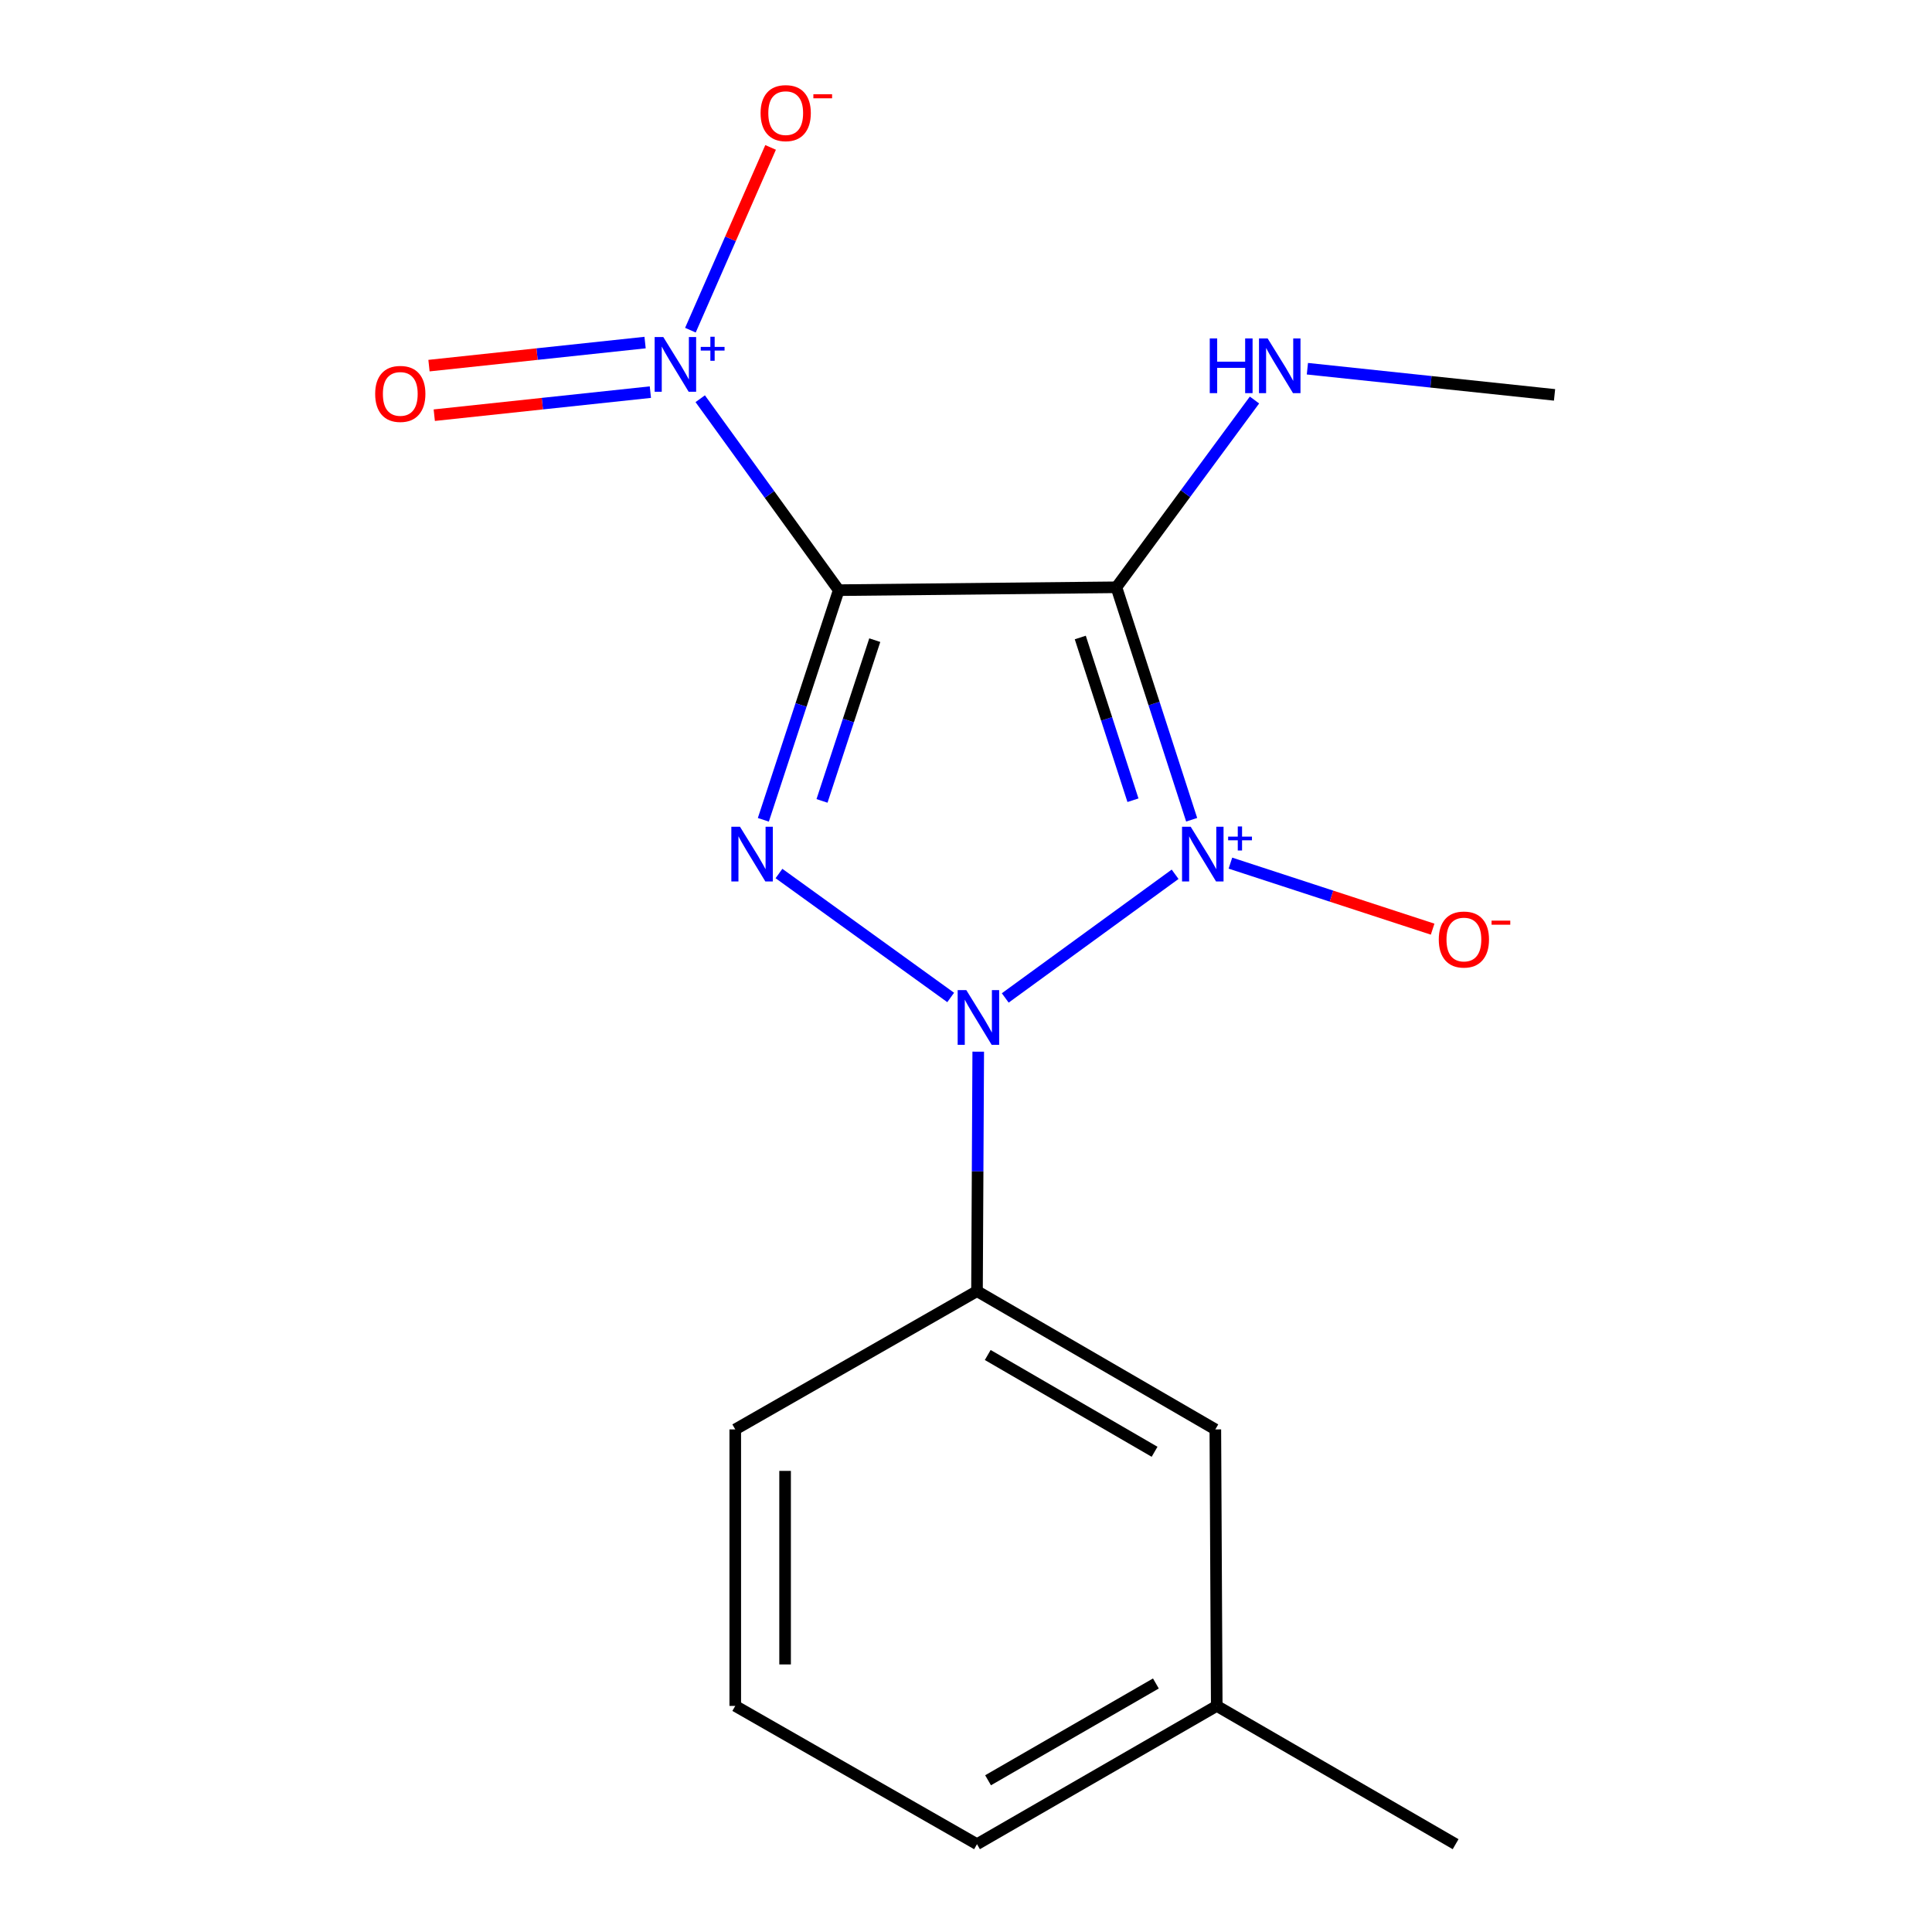 <?xml version='1.0' encoding='iso-8859-1'?>
<svg version='1.1' baseProfile='full'
              xmlns='http://www.w3.org/2000/svg'
                      xmlns:rdkit='http://www.rdkit.org/xml'
                      xmlns:xlink='http://www.w3.org/1999/xlink'
                  xml:space='preserve'
width='1000px' height='1000px' viewBox='0 0 1000 1000'>
<!-- END OF HEADER -->
<rect style='opacity:1.0;fill:#FFFFFF;stroke:none' width='1000' height='1000' x='0' y='0'> </rect>
<path class='bond-1' d='M 608.233,452.523 L 520.312,516.532' style='fill:none;fill-rule:evenodd;stroke:#0000FF;stroke-width:6px;stroke-linecap:butt;stroke-linejoin:miter;stroke-opacity:1' />
<path class='bond-2' d='M 616.805,424.3 L 597.328,364.139' style='fill:none;fill-rule:evenodd;stroke:#0000FF;stroke-width:6px;stroke-linecap:butt;stroke-linejoin:miter;stroke-opacity:1' />
<path class='bond-2' d='M 597.328,364.139 L 577.851,303.979' style='fill:none;fill-rule:evenodd;stroke:#000000;stroke-width:6px;stroke-linecap:butt;stroke-linejoin:miter;stroke-opacity:1' />
<path class='bond-2' d='M 586.42,414.197 L 572.786,372.085' style='fill:none;fill-rule:evenodd;stroke:#0000FF;stroke-width:6px;stroke-linecap:butt;stroke-linejoin:miter;stroke-opacity:1' />
<path class='bond-2' d='M 572.786,372.085 L 559.152,329.972' style='fill:none;fill-rule:evenodd;stroke:#000000;stroke-width:6px;stroke-linecap:butt;stroke-linejoin:miter;stroke-opacity:1' />
<path class='bond-6' d='M 636.858,446.756 L 689.194,463.844' style='fill:none;fill-rule:evenodd;stroke:#0000FF;stroke-width:6px;stroke-linecap:butt;stroke-linejoin:miter;stroke-opacity:1' />
<path class='bond-6' d='M 689.194,463.844 L 741.53,480.932' style='fill:none;fill-rule:evenodd;stroke:#FF0000;stroke-width:6px;stroke-linecap:butt;stroke-linejoin:miter;stroke-opacity:1' />
<path class='bond-0' d='M 434.123,305.469 L 577.851,303.979' style='fill:none;fill-rule:evenodd;stroke:#000000;stroke-width:6px;stroke-linecap:butt;stroke-linejoin:miter;stroke-opacity:1' />
<path class='bond-4' d='M 434.123,305.469 L 398.279,255.923' style='fill:none;fill-rule:evenodd;stroke:#000000;stroke-width:6px;stroke-linecap:butt;stroke-linejoin:miter;stroke-opacity:1' />
<path class='bond-4' d='M 398.279,255.923 L 362.435,206.378' style='fill:none;fill-rule:evenodd;stroke:#0000FF;stroke-width:6px;stroke-linecap:butt;stroke-linejoin:miter;stroke-opacity:1' />
<path class='bond-17' d='M 434.123,305.469 L 414.615,364.902' style='fill:none;fill-rule:evenodd;stroke:#000000;stroke-width:6px;stroke-linecap:butt;stroke-linejoin:miter;stroke-opacity:1' />
<path class='bond-17' d='M 414.615,364.902 L 395.108,424.334' style='fill:none;fill-rule:evenodd;stroke:#0000FF;stroke-width:6px;stroke-linecap:butt;stroke-linejoin:miter;stroke-opacity:1' />
<path class='bond-17' d='M 452.78,331.344 L 439.125,372.946' style='fill:none;fill-rule:evenodd;stroke:#000000;stroke-width:6px;stroke-linecap:butt;stroke-linejoin:miter;stroke-opacity:1' />
<path class='bond-17' d='M 439.125,372.946 L 425.47,414.549' style='fill:none;fill-rule:evenodd;stroke:#0000FF;stroke-width:6px;stroke-linecap:butt;stroke-linejoin:miter;stroke-opacity:1' />
<path class='bond-3' d='M 492.072,516.284 L 403.19,452.129' style='fill:none;fill-rule:evenodd;stroke:#0000FF;stroke-width:6px;stroke-linecap:butt;stroke-linejoin:miter;stroke-opacity:1' />
<path class='bond-5' d='M 506.332,544.344 L 506.013,606.319' style='fill:none;fill-rule:evenodd;stroke:#0000FF;stroke-width:6px;stroke-linecap:butt;stroke-linejoin:miter;stroke-opacity:1' />
<path class='bond-5' d='M 506.013,606.319 L 505.693,668.293' style='fill:none;fill-rule:evenodd;stroke:#000000;stroke-width:6px;stroke-linecap:butt;stroke-linejoin:miter;stroke-opacity:1' />
<path class='bond-8' d='M 577.851,303.979 L 613.587,255.514' style='fill:none;fill-rule:evenodd;stroke:#000000;stroke-width:6px;stroke-linecap:butt;stroke-linejoin:miter;stroke-opacity:1' />
<path class='bond-8' d='M 613.587,255.514 L 649.324,207.05' style='fill:none;fill-rule:evenodd;stroke:#0000FF;stroke-width:6px;stroke-linecap:butt;stroke-linejoin:miter;stroke-opacity:1' />
<path class='bond-7' d='M 357.354,170.899 L 378.105,123.599' style='fill:none;fill-rule:evenodd;stroke:#0000FF;stroke-width:6px;stroke-linecap:butt;stroke-linejoin:miter;stroke-opacity:1' />
<path class='bond-7' d='M 378.105,123.599 L 398.856,76.299' style='fill:none;fill-rule:evenodd;stroke:#FF0000;stroke-width:6px;stroke-linecap:butt;stroke-linejoin:miter;stroke-opacity:1' />
<path class='bond-9' d='M 333.894,177.314 L 277.967,183.281' style='fill:none;fill-rule:evenodd;stroke:#0000FF;stroke-width:6px;stroke-linecap:butt;stroke-linejoin:miter;stroke-opacity:1' />
<path class='bond-9' d='M 277.967,183.281 L 222.039,189.247' style='fill:none;fill-rule:evenodd;stroke:#FF0000;stroke-width:6px;stroke-linecap:butt;stroke-linejoin:miter;stroke-opacity:1' />
<path class='bond-9' d='M 336.631,202.965 L 280.703,208.932' style='fill:none;fill-rule:evenodd;stroke:#0000FF;stroke-width:6px;stroke-linecap:butt;stroke-linejoin:miter;stroke-opacity:1' />
<path class='bond-9' d='M 280.703,208.932 L 224.776,214.898' style='fill:none;fill-rule:evenodd;stroke:#FF0000;stroke-width:6px;stroke-linecap:butt;stroke-linejoin:miter;stroke-opacity:1' />
<path class='bond-10' d='M 505.693,668.293 L 629.056,739.863' style='fill:none;fill-rule:evenodd;stroke:#000000;stroke-width:6px;stroke-linecap:butt;stroke-linejoin:miter;stroke-opacity:1' />
<path class='bond-10' d='M 511.252,701.342 L 597.607,751.441' style='fill:none;fill-rule:evenodd;stroke:#000000;stroke-width:6px;stroke-linecap:butt;stroke-linejoin:miter;stroke-opacity:1' />
<path class='bond-12' d='M 505.693,668.293 L 380.567,739.863' style='fill:none;fill-rule:evenodd;stroke:#000000;stroke-width:6px;stroke-linecap:butt;stroke-linejoin:miter;stroke-opacity:1' />
<path class='bond-14' d='M 676.707,190.845 L 740.667,197.618' style='fill:none;fill-rule:evenodd;stroke:#0000FF;stroke-width:6px;stroke-linecap:butt;stroke-linejoin:miter;stroke-opacity:1' />
<path class='bond-14' d='M 740.667,197.618 L 804.628,204.391' style='fill:none;fill-rule:evenodd;stroke:#000000;stroke-width:6px;stroke-linecap:butt;stroke-linejoin:miter;stroke-opacity:1' />
<path class='bond-11' d='M 629.056,739.863 L 629.787,882.975' style='fill:none;fill-rule:evenodd;stroke:#000000;stroke-width:6px;stroke-linecap:butt;stroke-linejoin:miter;stroke-opacity:1' />
<path class='bond-16' d='M 629.787,882.975 L 753.423,954.545' style='fill:none;fill-rule:evenodd;stroke:#000000;stroke-width:6px;stroke-linecap:butt;stroke-linejoin:miter;stroke-opacity:1' />
<path class='bond-18' d='M 629.787,882.975 L 505.693,954.545' style='fill:none;fill-rule:evenodd;stroke:#000000;stroke-width:6px;stroke-linecap:butt;stroke-linejoin:miter;stroke-opacity:1' />
<path class='bond-18' d='M 598.285,871.365 L 511.419,921.464' style='fill:none;fill-rule:evenodd;stroke:#000000;stroke-width:6px;stroke-linecap:butt;stroke-linejoin:miter;stroke-opacity:1' />
<path class='bond-13' d='M 380.567,739.863 L 380.567,882.975' style='fill:none;fill-rule:evenodd;stroke:#000000;stroke-width:6px;stroke-linecap:butt;stroke-linejoin:miter;stroke-opacity:1' />
<path class='bond-13' d='M 406.363,761.33 L 406.363,861.508' style='fill:none;fill-rule:evenodd;stroke:#000000;stroke-width:6px;stroke-linecap:butt;stroke-linejoin:miter;stroke-opacity:1' />
<path class='bond-15' d='M 380.567,882.975 L 505.693,954.545' style='fill:none;fill-rule:evenodd;stroke:#000000;stroke-width:6px;stroke-linecap:butt;stroke-linejoin:miter;stroke-opacity:1' />
<path  class='atom-0' d='M 616.304 427.929
L 625.584 442.929
Q 626.504 444.409, 627.984 447.089
Q 629.464 449.769, 629.544 449.929
L 629.544 427.929
L 633.304 427.929
L 633.304 456.249
L 629.424 456.249
L 619.464 439.849
Q 618.304 437.929, 617.064 435.729
Q 615.864 433.529, 615.504 432.849
L 615.504 456.249
L 611.824 456.249
L 611.824 427.929
L 616.304 427.929
' fill='#0000FF'/>
<path  class='atom-0' d='M 635.68 433.034
L 640.67 433.034
L 640.67 427.78
L 642.887 427.78
L 642.887 433.034
L 648.009 433.034
L 648.009 434.934
L 642.887 434.934
L 642.887 440.214
L 640.67 440.214
L 640.67 434.934
L 635.68 434.934
L 635.68 433.034
' fill='#0000FF'/>
<path  class='atom-2' d='M 500.164 512.483
L 509.444 527.483
Q 510.364 528.963, 511.844 531.643
Q 513.324 534.323, 513.404 534.483
L 513.404 512.483
L 517.164 512.483
L 517.164 540.803
L 513.284 540.803
L 503.324 524.403
Q 502.164 522.483, 500.924 520.283
Q 499.724 518.083, 499.364 517.403
L 499.364 540.803
L 495.684 540.803
L 495.684 512.483
L 500.164 512.483
' fill='#0000FF'/>
<path  class='atom-4' d='M 383.02 427.929
L 392.3 442.929
Q 393.22 444.409, 394.7 447.089
Q 396.18 449.769, 396.26 449.929
L 396.26 427.929
L 400.02 427.929
L 400.02 456.249
L 396.14 456.249
L 386.18 439.849
Q 385.02 437.929, 383.78 435.729
Q 382.58 433.529, 382.22 432.849
L 382.22 456.249
L 378.54 456.249
L 378.54 427.929
L 383.02 427.929
' fill='#0000FF'/>
<path  class='atom-5' d='M 343.323 174.452
L 352.603 189.452
Q 353.523 190.932, 355.003 193.612
Q 356.483 196.292, 356.563 196.452
L 356.563 174.452
L 360.323 174.452
L 360.323 202.772
L 356.443 202.772
L 346.483 186.372
Q 345.323 184.452, 344.083 182.252
Q 342.883 180.052, 342.523 179.372
L 342.523 202.772
L 338.843 202.772
L 338.843 174.452
L 343.323 174.452
' fill='#0000FF'/>
<path  class='atom-5' d='M 362.699 179.557
L 367.688 179.557
L 367.688 174.303
L 369.906 174.303
L 369.906 179.557
L 375.027 179.557
L 375.027 181.458
L 369.906 181.458
L 369.906 186.738
L 367.688 186.738
L 367.688 181.458
L 362.699 181.458
L 362.699 179.557
' fill='#0000FF'/>
<path  class='atom-7' d='M 744.708 486.295
Q 744.708 479.495, 748.068 475.695
Q 751.428 471.895, 757.708 471.895
Q 763.988 471.895, 767.348 475.695
Q 770.708 479.495, 770.708 486.295
Q 770.708 493.175, 767.308 497.095
Q 763.908 500.975, 757.708 500.975
Q 751.468 500.975, 748.068 497.095
Q 744.708 493.215, 744.708 486.295
M 757.708 497.775
Q 762.028 497.775, 764.348 494.895
Q 766.708 491.975, 766.708 486.295
Q 766.708 480.735, 764.348 477.935
Q 762.028 475.095, 757.708 475.095
Q 753.388 475.095, 751.028 477.895
Q 748.708 480.695, 748.708 486.295
Q 748.708 492.015, 751.028 494.895
Q 753.388 497.775, 757.708 497.775
' fill='#FF0000'/>
<path  class='atom-7' d='M 772.028 476.517
L 781.717 476.517
L 781.717 478.629
L 772.028 478.629
L 772.028 476.517
' fill='#FF0000'/>
<path  class='atom-8' d='M 393.678 58.55
Q 393.678 51.75, 397.038 47.95
Q 400.398 44.15, 406.678 44.15
Q 412.958 44.15, 416.318 47.95
Q 419.678 51.75, 419.678 58.55
Q 419.678 65.43, 416.278 69.35
Q 412.878 73.23, 406.678 73.23
Q 400.438 73.23, 397.038 69.35
Q 393.678 65.47, 393.678 58.55
M 406.678 70.03
Q 410.998 70.03, 413.318 67.15
Q 415.678 64.23, 415.678 58.55
Q 415.678 52.99, 413.318 50.19
Q 410.998 47.35, 406.678 47.35
Q 402.358 47.35, 399.998 50.15
Q 397.678 52.95, 397.678 58.55
Q 397.678 64.27, 399.998 67.15
Q 402.358 70.03, 406.678 70.03
' fill='#FF0000'/>
<path  class='atom-8' d='M 420.998 48.773
L 430.687 48.773
L 430.687 50.885
L 420.998 50.885
L 420.998 48.773
' fill='#FF0000'/>
<path  class='atom-9' d='M 626.171 175.169
L 630.011 175.169
L 630.011 187.209
L 644.491 187.209
L 644.491 175.169
L 648.331 175.169
L 648.331 203.489
L 644.491 203.489
L 644.491 190.409
L 630.011 190.409
L 630.011 203.489
L 626.171 203.489
L 626.171 175.169
' fill='#0000FF'/>
<path  class='atom-9' d='M 656.131 175.169
L 665.411 190.169
Q 666.331 191.649, 667.811 194.329
Q 669.291 197.009, 669.371 197.169
L 669.371 175.169
L 673.131 175.169
L 673.131 203.489
L 669.251 203.489
L 659.291 187.089
Q 658.131 185.169, 656.891 182.969
Q 655.691 180.769, 655.331 180.089
L 655.331 203.489
L 651.651 203.489
L 651.651 175.169
L 656.131 175.169
' fill='#0000FF'/>
<path  class='atom-10' d='M 194.187 203.883
Q 194.187 197.083, 197.547 193.283
Q 200.907 189.483, 207.187 189.483
Q 213.467 189.483, 216.827 193.283
Q 220.187 197.083, 220.187 203.883
Q 220.187 210.763, 216.787 214.683
Q 213.387 218.563, 207.187 218.563
Q 200.947 218.563, 197.547 214.683
Q 194.187 210.803, 194.187 203.883
M 207.187 215.363
Q 211.507 215.363, 213.827 212.483
Q 216.187 209.563, 216.187 203.883
Q 216.187 198.323, 213.827 195.523
Q 211.507 192.683, 207.187 192.683
Q 202.867 192.683, 200.507 195.483
Q 198.187 198.283, 198.187 203.883
Q 198.187 209.603, 200.507 212.483
Q 202.867 215.363, 207.187 215.363
' fill='#FF0000'/>
</svg>
